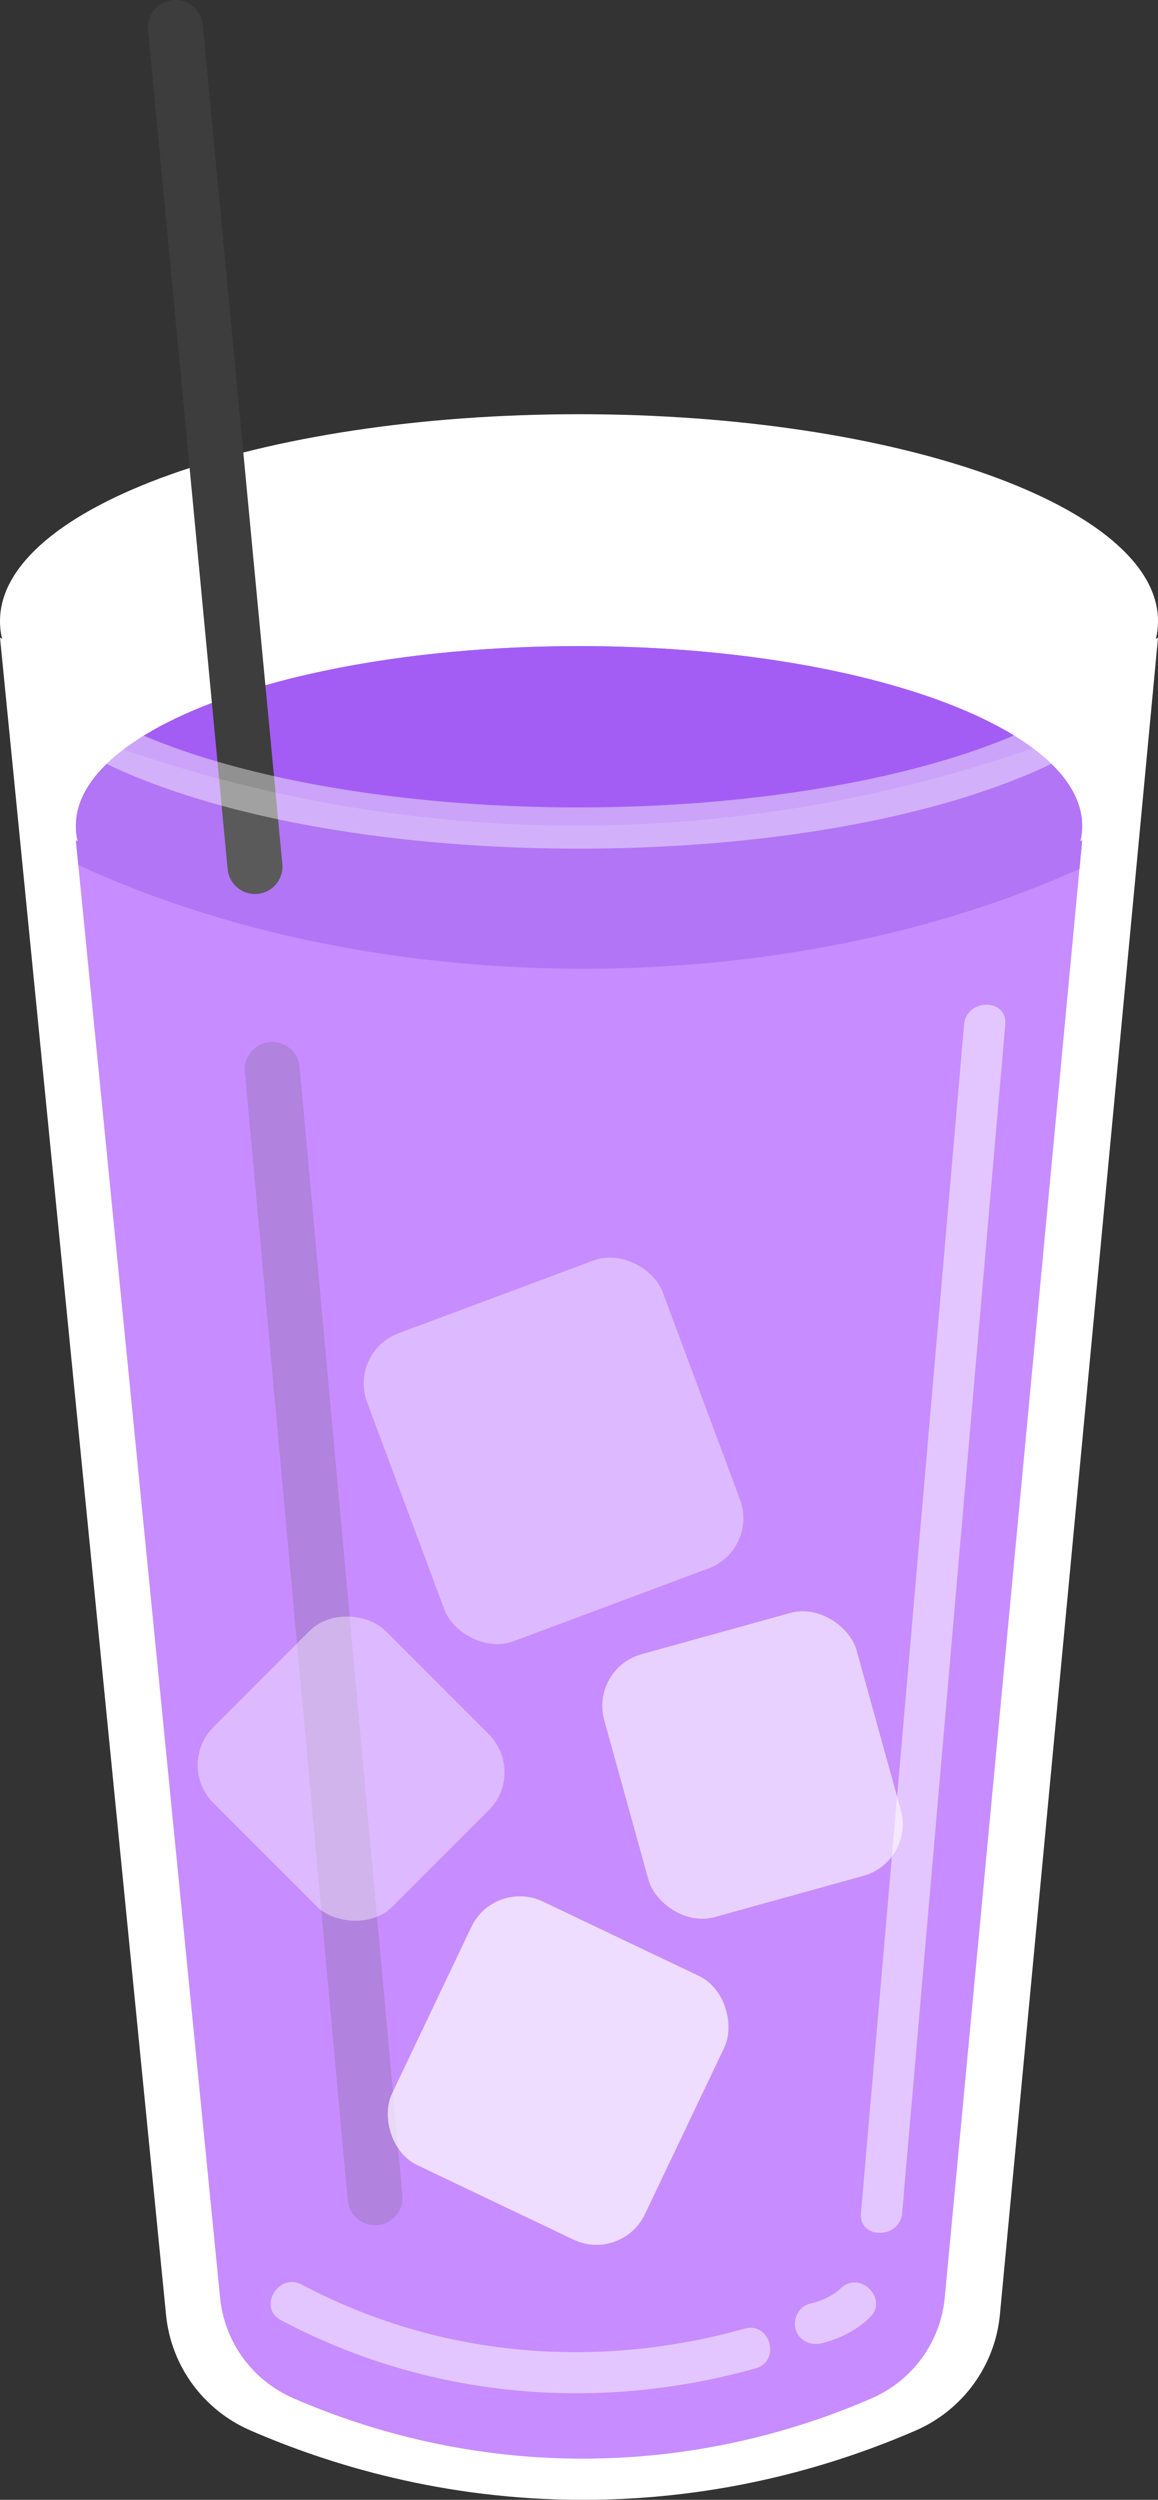 <?xml version="1.0" encoding="UTF-8"?><svg id="_レイヤー_2" xmlns="http://www.w3.org/2000/svg" xmlns:xlink="http://www.w3.org/1999/xlink" viewBox="0 0 168.675 363.913"><rect x="0" y="0" width="168.675" height="363.913" fill="#333333" stroke="none"/><defs><style>.cls-1{fill:#fff;}.cls-2{opacity:.4;}.cls-3{opacity:.15;}.cls-4{opacity:.2;}.cls-5{opacity:.43;}.cls-6{fill:#a35df4;}.cls-7{fill:#bd78ff;}.cls-8{opacity:.6;}.cls-9{fill:#3d3d3d;}.cls-10{clip-path:url(#clippath);}.cls-11{opacity:.5;}.cls-12{opacity:.7;}</style><clipPath id="clippath"><path class="cls-7" d="M157.351,122.475c.096-.043.191-.096.278-.148-6.674,70.714-13.34,141.428-20.014,212.142-.608,6.474-4.702,12.088-10.663,14.669-9.838,4.276-24.29,8.769-42.07,8.777-17.833,0-32.311-4.519-42.157-8.795-5.936-2.581-10.02-8.152-10.663-14.591-7.004-70.731-14.009-141.463-21.013-212.203.087.052.183.104.278.148-.191-.739-.278-1.486-.278-2.242,0-14.452,32.815-26.176,73.286-26.176,40.48,0,73.295,11.723,73.295,26.176,0,.756-.087,1.503-.278,2.242Z"/></clipPath></defs><g id="_レイヤー_1-2"><path class="cls-1" d="M84.939,363.413c-16.66,0-32.907-3.39-48.291-10.076-6.666-2.896-11.25-9.172-11.963-16.378L.591,93.724c17.112,9.344,44.537,20.425,79.361,21.291,1.46.036,2.911.054,4.346.054,36.772,0,65.734-11.499,83.791-21.348l-22.94,243.168c-.685,7.253-5.271,13.563-11.971,16.471-15.36,6.667-31.582,10.05-48.215,10.053h-.023Z"/><path class="cls-1" d="M167.503,94.607l-22.852,242.235c-.667,7.071-5.14,13.225-11.672,16.06-15.299,6.64-31.454,10.008-48.038,10.011-16.59,0-32.77-3.376-48.092-10.034-6.499-2.824-10.969-8.944-11.665-15.97l-12.094-122.089L1.182,94.613c17.21,9.273,44.391,20.047,78.758,20.902,1.447.036,2.914.054,4.36.054,36.321,0,65.043-11.187,83.203-20.962M168.675,92.829c-12.981,7.176-43.261,21.741-84.375,21.741-1.431,0-2.879-.018-4.335-.054-38.321-.953-66.59-14.284-79.964-21.687,8.062,81.393,16.125,162.786,24.188,244.179.734,7.41,5.432,13.82,12.262,16.788,11.326,4.922,27.985,10.117,48.49,10.117h.022c20.46-.004,37.093-5.18,48.414-10.094,6.862-2.978,11.567-9.436,12.27-16.883,7.676-81.369,15.353-162.738,23.029-244.108h0Z"/><path class="cls-1" d="M84.337,120.04C38.109,120.04.5,106.752.5,90.419s37.609-29.62,83.837-29.62,83.837,13.287,83.837,29.62-37.609,29.621-83.837,29.621Z"/><path class="cls-1" d="M84.337,61.299c22.416,0,43.475,3.112,59.299,8.764,15.277,5.456,24.038,12.876,24.038,20.357s-8.762,14.901-24.038,20.357c-15.824,5.651-36.884,8.764-59.299,8.764s-43.475-3.112-59.299-8.764c-15.277-5.456-24.038-12.876-24.038-20.357s8.762-14.901,24.038-20.357c15.824-5.651,36.884-8.764,59.299-8.764M84.337,60.299C37.759,60.299,0,73.784,0,90.419s37.759,30.12,84.337,30.12,84.337-13.485,84.337-30.12-37.759-30.12-84.337-30.12h0Z"/><path class="cls-7" d="M157.351,122.475c.096-.043.191-.096.278-.148-6.674,70.714-13.34,141.428-20.014,212.142-.608,6.474-4.702,12.088-10.663,14.669-9.838,4.276-24.29,8.769-42.07,8.777-17.833,0-32.311-4.519-42.157-8.795-5.936-2.581-10.02-8.152-10.663-14.591-7.004-70.731-14.009-141.463-21.013-212.203.087.052.183.104.278.148-.191-.739-.278-1.486-.278-2.242,0-14.452,32.815-26.176,73.286-26.176,40.48,0,73.295,11.723,73.295,26.176,0,.756-.087,1.503-.278,2.242Z"/><g class="cls-10"><ellipse class="cls-6" cx="84.94" cy="67.528" rx="121.084" ry="73.494"/></g><path class="cls-9" d="M37.137,130.148c-2.039,0-3.781-1.552-3.977-3.622L21.571,4.378c-.209-2.199,1.405-4.151,3.604-4.36,2.196-.206,4.151,1.405,4.36,3.604l11.589,122.147c.209,2.199-1.405,4.151-3.604,4.36-.128.012-.256.018-.383.018Z"/><g class="cls-4"><path class="cls-9" d="M54.622,323.931c-2.045,0-3.789-1.561-3.979-3.637l-14.974-164.25c-.201-2.2,1.42-4.146,3.62-4.347,2.203-.203,4.146,1.421,4.347,3.62l14.974,164.25c.201,2.2-1.42,4.146-3.62,4.347-.124.012-.247.017-.368.017Z"/></g><g class="cls-5"><path class="cls-1" d="M84.337,123.539c-37.043,0-69.113-8.243-81.7-20.999l4.271-4.215c11.34,11.492,42.457,19.214,77.43,19.214,32.073,0,61.39-6.601,74.688-16.814l3.655,4.758c-14.5,11.138-44.52,18.057-78.344,18.057Z"/></g><g class="cls-11"><path class="cls-1" d="M40.918,337.755c21.385,11.326,45.929,13.526,69.152,7.014,3.712-1.041,2.135-6.832-1.595-5.786-21.66,6.074-44.552,4.171-64.528-6.409-3.41-1.806-6.446,3.371-3.028,5.181h0Z"/></g><g class="cls-11"><path class="cls-1" d="M119.569,341.138c2.656-.615,5.166-1.886,7.137-3.78,2.789-2.681-1.457-6.92-4.243-4.243-1.128,1.085-2.754,1.835-4.49,2.237-1.579.366-2.512,2.174-2.095,3.69.445,1.619,2.107,2.462,3.69,2.095h0Z"/></g><g class="cls-11"><path class="cls-1" d="M140.428,149.137c-5.007,57.678-10.015,115.357-15.022,173.035-.334,3.846,5.668,3.824,6,0,5.007-57.678,10.015-115.357,15.022-173.035.334-3.846-5.668-3.824-6,0h0Z"/></g><g class="cls-3"><path class="cls-1" d="M139.346,347.479c-9.977,4.747-32.039,13.56-60.659,11.077-21.872-1.898-38.31-9.589-47.473-14.769-7.736-79.473-15.473-158.945-23.209-238.418,15.378,6.229,40.055,14.038,71.209,14.769,36.089.847,64.447-8.192,80.703-14.769-6.857,80.703-13.714,161.407-20.571,242.11Z"/></g><g class="cls-12"><rect class="cls-1" x="60.896" y="280.164" width="40.81" height="42.51" rx="7.808" ry="7.808" transform="translate(137.564 -5.66) rotate(25.478)"/></g><g class="cls-2"><rect class="cls-1" x="33.421" y="239.008" width="35.443" height="36.92" rx="7.808" ry="7.808" transform="translate(-167.078 111.574) rotate(-45)"/></g><g class="cls-8"><rect class="cls-1" x="90.542" y="237.079" width="38.135" height="39.724" rx="7.808" ry="7.808" transform="translate(-64.646 38.611) rotate(-15.492)"/></g><g class="cls-2"><rect class="cls-1" x="57.657" y="187.277" width="45.942" height="47.856" rx="7.808" ry="7.808" transform="translate(-68.705 41.476) rotate(-20.448)"/></g></g></svg>